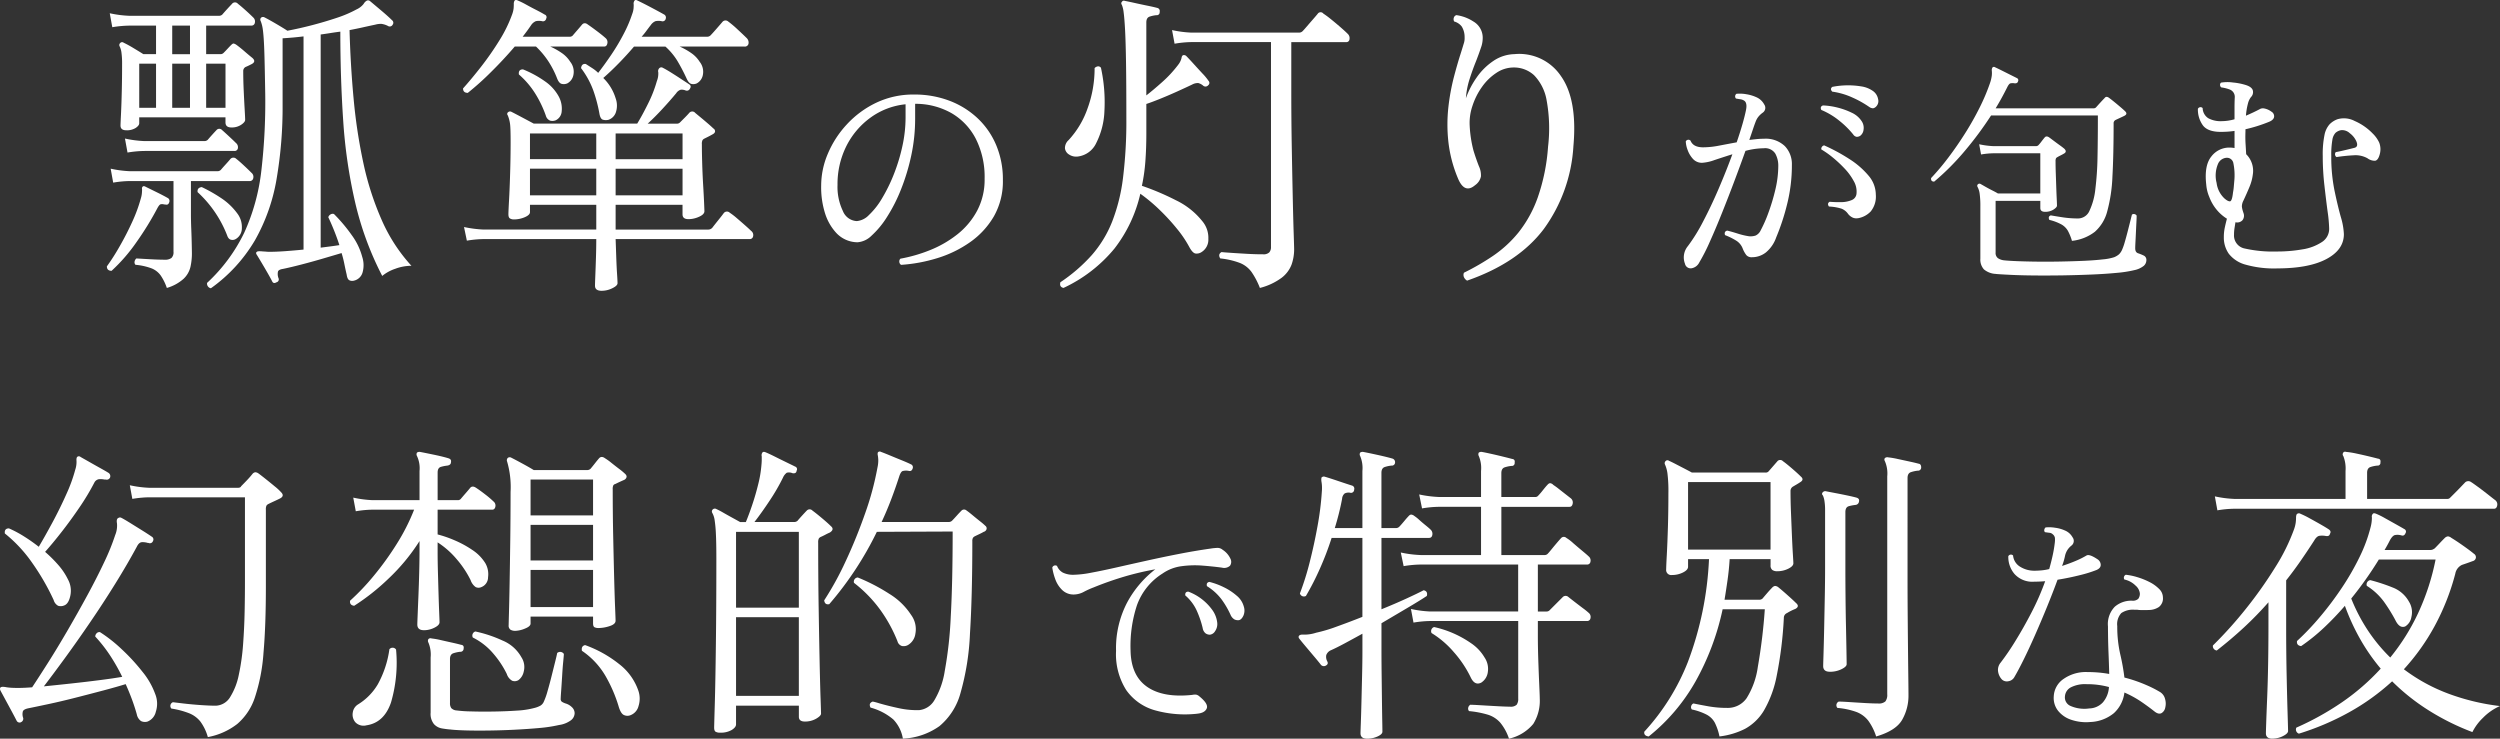 <svg xmlns="http://www.w3.org/2000/svg" xmlns:xlink="http://www.w3.org/1999/xlink" width="460.06" height="135.937" viewBox="0 0 460.06 135.937"><rect x="0" y="0" width="460.06" height="135.937" fill="#333333" stroke="none"/><defs><style>.a{fill:none;}.b{clip-path:url(#a);}.c{fill:#fff;}</style><clipPath id="a"><rect class="a" width="460.06" height="135.937"/></clipPath></defs><g class="b" transform="translate(0 0)"><path class="c" d="M13.678,49.813c-.582,0-.874-.273-.874-.817a40.523,40.523,0,0,0,2.363-3.707q1.256-2.189,2.307-4.495A27.577,27.577,0,0,0,19.05,36.5a4.544,4.544,0,0,0,.2-.992c.022-.272.031-.485.031-.642-.038-.233-.022-.389.057-.467.117-.2.312-.214.585-.058.542.273,1.215.6,2.012.992s1.47.74,2.014,1.051a.616.616,0,0,1,.35.759c-.117.429-.369.584-.759.467h-.174a1.253,1.253,0,0,0-.7-.029c-.157.058-.349.3-.582.73a55.411,55.411,0,0,1-3.765,6.129,31.577,31.577,0,0,1-4.642,5.37m2.687-25.859q-1.051,0-1.051-.876,0-.293.088-2.072t.146-4.261q.06-2.479.057-4.932a15.087,15.087,0,0,0-.117-2.16,3.586,3.586,0,0,0-.347-1.167.5.5,0,0,1,.114-.584.464.464,0,0,1,.645-.058,20.42,20.42,0,0,1,1.81.992q1.164.7,1.808,1.109h2.335V4.692h-4.9a20.936,20.936,0,0,0-3.152.292l-.467-2.568a20.261,20.261,0,0,0,3.559.467H33.408a.861.861,0,0,0,.642-.233q.293-.35.906-1.022c.409-.447.69-.748.846-.9A.694.694,0,0,1,36.911.664c.349.273.808.662,1.372,1.167s1.041.954,1.432,1.343a.986.986,0,0,1,.321.992.615.615,0,0,1-.616.525H31.074V9.945H33.7a.791.791,0,0,0,.582-.233c.194-.194.429-.438.7-.73s.5-.535.7-.73.35-.283.467-.263a1.6,1.6,0,0,1,.525.263c.425.312.925.71,1.488,1.2s1.041.885,1.432,1.2q.756.7-.235,1.167c-.155.078-.312.155-.469.233s-.329.157-.524.233a.838.838,0,0,0-.469.817q0,1.694.091,3.619c.057,1.284.117,2.422.174,3.415s.088,1.625.088,1.9-.244.575-.73.9a3.091,3.091,0,0,1-1.779.5c-.742,0-1.111-.31-1.111-.934v-.934H18.758V22.67c0,.272-.217.555-.642.846a3.074,3.074,0,0,1-1.751.438m7.473,29.011A9.51,9.51,0,0,0,22.7,50.66a3.847,3.847,0,0,0-1.636-1.284,11.378,11.378,0,0,0-3.006-.671.7.7,0,0,1-.144-.642.9.9,0,0,1,.321-.525q.991.06,2.539.146t2.654.088a1.948,1.948,0,0,0,1.258-.321,1.432,1.432,0,0,0,.378-1.138V33.294h-8a19.621,19.621,0,0,0-3.1.292L13.5,31.018a20.26,20.26,0,0,0,3.562.467H33.117a.866.866,0,0,0,.642-.233c.2-.233.495-.573.906-1.022s.69-.768.845-.963a.743.743,0,0,1,1.108-.058c.352.273.806.671,1.375,1.2s1.037.983,1.427,1.372a.971.971,0,0,1,.321.992.639.639,0,0,1-.668.525h-10.8v6.129q0,1.168.061,2.685t.086,2.8c.018.856.031,1.441.031,1.751a11.361,11.361,0,0,1-.264,2.422,4.42,4.42,0,0,1-1.255,2.189,7.891,7.891,0,0,1-3.092,1.693M16.6,28.041l-.469-2.568a20.406,20.406,0,0,0,3.562.467H30.723a.867.867,0,0,0,.642-.233c.2-.233.459-.535.79-.9s.594-.651.788-.846a.679.679,0,0,1,1.051-.058c.312.273.73.651,1.253,1.138s.963.9,1.315,1.255a1,1,0,0,1,.35.963.593.593,0,0,1-.641.5H19.752a19.958,19.958,0,0,0-3.154.292m2.16-8.23h3.094V11.7H18.758Zm6.069-9.865H28.1V4.692h-3.27Zm0,9.865H28.1V11.7h-3.27ZM36.5,43.976a1.136,1.136,0,0,1-.873.117c-.313-.077-.547-.35-.7-.817A21.154,21.154,0,0,0,29.5,35.337q-.115-.816.759-.934a28,28,0,0,1,3.853,2.218,11.541,11.541,0,0,1,2.685,2.627,4.107,4.107,0,0,1,.846,2.714,2.283,2.283,0,0,1-1.14,2.014M31.074,19.81h3.561V11.7H31.074Zm.876,33.213a.815.815,0,0,1-.555-.35.834.834,0,0,1-.147-.642,30.839,30.839,0,0,0,6.831-9.223A37.873,37.873,0,0,0,41.229,31.4a109.1,109.1,0,0,0,.7-15.031q-.058-3.56-.117-5.779t-.147-3.473q-.085-1.253-.2-1.955a6.375,6.375,0,0,0-.347-1.284.538.538,0,0,1,.057-.642.557.557,0,0,1,.642-.058q.813.41,2.16,1.2t2.043,1.255Q48.236,5.218,50.6,4.6t4.524-1.343a21.478,21.478,0,0,0,3.618-1.547A3.5,3.5,0,0,0,60.056.694a1.506,1.506,0,0,1,.611-.613A.56.56,0,0,1,61.252.2q.7.585,2.014,1.693T65.279,3.7a.575.575,0,0,1,.117.817.6.6,0,0,1-.876.233,3.7,3.7,0,0,0-1.194-.379,3.833,3.833,0,0,0-1.14.146c-.739.155-1.51.321-2.3.5s-1.605.341-2.425.5q.177,6.539.76,12.754a98.848,98.848,0,0,0,1.808,11.82,53.769,53.769,0,0,0,3.358,10.39,30.8,30.8,0,0,0,5.458,8.406,8.625,8.625,0,0,0-2.977.555,7.578,7.578,0,0,0-2.393,1.313A57.807,57.807,0,0,1,58.48,37.176a93.784,93.784,0,0,1-2.189-15.031q-.528-7.88-.525-16.344-.935.118-1.839.263t-1.78.263V45.552q.933-.118,1.81-.233c.582-.077,1.129-.155,1.636-.233a43.511,43.511,0,0,0-2.043-5.137.88.88,0,0,1,.438-.525.693.693,0,0,1,.611-.058,29.6,29.6,0,0,1,3.267,3.882,11.943,11.943,0,0,1,1.926,4,4.911,4.911,0,0,1,.06,2.889,2.143,2.143,0,0,1-1.575,1.488,1.183,1.183,0,0,1-.877-.088c-.233-.137-.39-.476-.467-1.021-.157-.662-.3-1.333-.438-2.014a18.743,18.743,0,0,0-.5-1.955q-1.574.468-3.561,1.051t-3.912,1.08q-1.926.5-3.327.788c-.5.077-.806.233-.9.467a2.132,2.132,0,0,0,.088,1.226.533.533,0,0,1-.352.759c-.39.233-.659.175-.816-.175q-.293-.583-.846-1.547T41.26,48.3q-.555-.933-.846-1.4-.293-.408,0-.584c.117-.117.5-.135,1.167-.058.155,0,.329.011.524.029a6.34,6.34,0,0,0,.642.029c.819,0,1.771-.038,2.863-.117s2.217-.175,3.384-.292V6.677q-1.926.235-3.853.35v12.2a78.387,78.387,0,0,1-1.111,13.717A34.478,34.478,0,0,1,40.062,44.18a28.707,28.707,0,0,1-8.112,8.843" transform="translate(6.864 0.022)"/><path class="c" d="M56.35,17.089q-.876,0-.876-.817,1.516-1.691,3.3-3.969a54.139,54.139,0,0,0,3.356-4.816A24.947,24.947,0,0,0,64.52,2.613,4.83,4.83,0,0,0,64.784,1.5c.018-.272.029-.505.029-.7A1.226,1.226,0,0,1,64.93.161q.175-.29.642-.058a14.754,14.754,0,0,1,1.488.73q.9.5,1.868.992t1.545.846a.509.509,0,0,1,.293.759.59.59,0,0,1-.759.467,2.773,2.773,0,0,0-1.14,0,1.968,1.968,0,0,0-.845.7q-.353.525-.759,1.08t-.819,1.08h8.582a.756.756,0,0,0,.642-.233c.194-.233.487-.573.876-1.022s.661-.768.817-.963q.465-.525,1.108,0,.528.35,1.578,1.138t1.634,1.313a.988.988,0,0,1,.35.992c-.078.39-.273.584-.584.584H71.526a13.241,13.241,0,0,1,2.131,1.2A5.523,5.523,0,0,1,75.2,11.369a2.943,2.943,0,0,1,.582,2.422,2.223,2.223,0,0,1-1.108,1.547,1.612,1.612,0,0,1-1.08.088q-.5-.145-.846-1.08a16.871,16.871,0,0,0-1.578-3.065A15.554,15.554,0,0,0,68.9,8.567H64.989q-2.046,2.394-4.378,4.7a51.9,51.9,0,0,1-4.261,3.823M80.982,53.513q-1.226,0-1.227-.934,0-.408.058-1.839t.118-3.3q.058-1.866.058-3.444H59.267a19.6,19.6,0,0,0-3.092.292l-.525-2.51a21.513,21.513,0,0,0,3.618.467H79.99V37.694h-12.2v1.343q0,.525-.963.934a5.079,5.079,0,0,1-2.012.409,1.335,1.335,0,0,1-.7-.175q-.293-.175-.293-.759,0-.525.118-2.627t.2-4.991q.088-2.889.089-5.633,0-2.392-.089-3.24a6.351,6.351,0,0,0-.436-1.722.393.393,0,0,1,.058-.584.54.54,0,0,1,.642-.058q.583.293,1.9.992l2.187,1.167H87.52q.931-1.516,2.014-3.707a23.237,23.237,0,0,0,1.605-4.115A3.744,3.744,0,0,0,91.4,13.3a.763.763,0,0,1,.263-.817.529.529,0,0,1,.585,0q.583.293,1.518.876t1.866,1.2q.935.613,1.461.963.468.293.117.817a.612.612,0,0,1-.819.292,1.875,1.875,0,0,0-.874-.117,1.571,1.571,0,0,0-.817.642q-1.111,1.343-2.539,2.889t-2.714,2.714h5.37a.792.792,0,0,0,.584-.233l.846-.846c.369-.369.651-.671.846-.9a.716.716,0,0,1,1.109,0q.35.293,1.021.846c.447.37.883.74,1.313,1.109s.759.671.992.9a.6.6,0,0,1,.321.555q-.03.323-.5.555c-.273.155-.525.292-.759.409l-.7.35a.871.871,0,0,0-.35.292,1.556,1.556,0,0,0-.117.759q0,1.461.058,3.473t.174,3.969q.118,1.956.177,3.327c.038.916.058,1.43.058,1.547q0,.585-.992,1.022a4.763,4.763,0,0,1-1.928.438q-1.108,0-1.108-.876V37.694H83.551v4.553h16.986a1.006,1.006,0,0,0,.817-.35q.35-.465,1.08-1.372c.485-.6.826-1.041,1.022-1.313a.741.741,0,0,1,1.109-.058,11.993,11.993,0,0,1,1.255.963q.788.673,1.547,1.343t1.109,1.021a.948.948,0,0,1,.379.992.612.612,0,0,1-.614.525H83.551q.058,1.636.117,3.356t.146,3.035c.058.876.088,1.449.088,1.722q0,.468-.963.934a4.436,4.436,0,0,1-1.955.467m-8.406-31.4A1.615,1.615,0,0,1,71.5,22.2a1.342,1.342,0,0,1-.786-.9,20.472,20.472,0,0,0-1.78-3.794A15.63,15.63,0,0,0,65.747,13.7c-.08-.622.175-.934.757-.934a19.777,19.777,0,0,1,4.028,2.189A8.123,8.123,0,0,1,73.1,17.79a4.678,4.678,0,0,1,.527,2.685,1.952,1.952,0,0,1-1.051,1.634m-4.788,7.18h12.2V24.561h-12.2Zm0,6.654h12.2v-4.9h-12.2ZM82.208,22.051a1.965,1.965,0,0,1-1.021-.029c-.292-.1-.5-.458-.613-1.08a27.077,27.077,0,0,0-1.14-4.319,15.755,15.755,0,0,0-2.246-4.086c.077-.584.37-.836.876-.759.427.273.837.536,1.226.788a6.58,6.58,0,0,1,1.051.846q1.223-1.576,2.481-3.444a37.917,37.917,0,0,0,2.246-3.794,23.651,23.651,0,0,0,1.519-3.561,4.183,4.183,0,0,0,.263-1.051c.018-.272.029-.505.029-.7a.961.961,0,0,1,.117-.7q.173-.29.584-.058.991.468,2.479,1.255t2.424,1.313a.633.633,0,0,1,.292.759.59.59,0,0,1-.759.467,2.764,2.764,0,0,0-1.138,0,1.97,1.97,0,0,0-.846.7q-.41.525-.817,1.08t-.877,1.08H100.36A.861.861,0,0,0,101,6.524c.2-.2.565-.6,1.111-1.226s.914-1.051,1.109-1.284a.738.738,0,0,1,1.049-.058,18.853,18.853,0,0,1,1.694,1.43c.737.682,1.3,1.217,1.691,1.605a1.165,1.165,0,0,1,.352,1.051.673.673,0,0,1-.759.525H95.342a13.176,13.176,0,0,1,2.131,1.2,5.517,5.517,0,0,1,1.545,1.605,2.94,2.94,0,0,1,.585,2.422,2.229,2.229,0,0,1-1.109,1.547,1.536,1.536,0,0,1-1.051.088c-.312-.1-.605-.456-.876-1.08a34,34,0,0,0-1.693-3.21,11.91,11.91,0,0,0-2.16-2.568H86.936q-1.343,1.576-2.8,3.065t-2.86,2.714a8.768,8.768,0,0,1,2.276,3.736,3.92,3.92,0,0,1,.029,2.627,2.181,2.181,0,0,1-1.372,1.343m1.343,7.238H95.867V24.561H83.551Zm0,6.654H95.867v-4.9H83.551Z" transform="translate(29.739 0)"/><path class="c" d="M113.085,42.671a.723.723,0,0,1-.329-.568.7.7,0,0,1,.2-.57,27.742,27.742,0,0,0,5.452-1.576,20.145,20.145,0,0,0,5.011-2.889,13.814,13.814,0,0,0,3.656-4.356,12.214,12.214,0,0,0,1.379-5.888,15.549,15.549,0,0,0-1.621-7.355,11.6,11.6,0,0,0-4.487-4.728,13.393,13.393,0,0,0-6.676-1.708v2.714a32.151,32.151,0,0,1-.722,6.831,38.83,38.83,0,0,1-1.883,6.215,29.506,29.506,0,0,1-2.584,5.08,16.371,16.371,0,0,1-2.822,3.413,4.1,4.1,0,0,1-2.584,1.227,5.4,5.4,0,0,1-4.028-1.84,9.52,9.52,0,0,1-1.926-3.392,15.956,15.956,0,0,1-.743-5.232A15,15,0,0,1,99.6,22.227a18.468,18.468,0,0,1,3.5-5.407,17.741,17.741,0,0,1,5.406-3.985,15.873,15.873,0,0,1,6.983-1.51,18,18,0,0,1,6.479,1.138,15.607,15.607,0,0,1,5.187,3.218,14.487,14.487,0,0,1,3.436,4.969,16.2,16.2,0,0,1,1.226,6.39,13.045,13.045,0,0,1-1.641,6.677,15.076,15.076,0,0,1-4.356,4.75,21.2,21.2,0,0,1-6.041,2.955,28.994,28.994,0,0,1-6.7,1.247m-8.144-8.055a3.508,3.508,0,0,0,2.233-1.117,13.793,13.793,0,0,0,2.407-3.065,29.78,29.78,0,0,0,2.169-4.421,33.308,33.308,0,0,0,1.574-5.166,24.715,24.715,0,0,0,.591-5.319V13.119a13.179,13.179,0,0,0-6.479,2.475,14.437,14.437,0,0,0-4.444,5.275,15.624,15.624,0,0,0-1.6,7.092,10.21,10.21,0,0,0,.985,4.794,2.913,2.913,0,0,0,2.561,1.86" transform="translate(52.738 6.071)"/><path class="c" d="M127.637,52.943q-.82-.175-.584-1.051a30.157,30.157,0,0,0,5.777-4.991,21.186,21.186,0,0,0,3.736-6.129,33.422,33.422,0,0,0,2.015-8.114,84.605,84.605,0,0,0,.611-10.886q0-6.129-.057-10.069t-.175-6.158q-.118-2.217-.263-3.269a5.344,5.344,0,0,0-.321-1.4c-.157-.233-.157-.427,0-.584A.4.4,0,0,1,138.9.116q.641.118,1.808.379t2.336.5q1.166.235,1.808.409a.591.591,0,0,1,.467.759.516.516,0,0,1-.584.584,5.636,5.636,0,0,0-1.253.263q-.615.205-.614,1.08V17.511q1.283-.991,2.948-2.481a21.515,21.515,0,0,0,2.889-3.123,3.2,3.2,0,0,0,.642-1.284c.04-.31.157-.485.352-.525a.648.648,0,0,1,.584.233q.465.468,1.284,1.372t1.633,1.78a10.237,10.237,0,0,1,1.111,1.343.54.54,0,0,1-.058.817.644.644,0,0,1-.877.117,2.309,2.309,0,0,0-.963-.525,2.242,2.242,0,0,0-1.138.292q-1.226.585-2.773,1.284t-3.064,1.313c-1.012.409-1.866.73-2.568.963v5.487q0,2.627-.175,5.02a33.03,33.03,0,0,1-.642,4.553A47.5,47.5,0,0,1,148.3,36.8a13.873,13.873,0,0,1,4.843,3.823,4.751,4.751,0,0,1,1.138,3.3,2.676,2.676,0,0,1-1.253,2.422,1.622,1.622,0,0,1-1.111.263c-.349-.058-.72-.438-1.109-1.138a20.641,20.641,0,0,0-2.276-3.386,38.483,38.483,0,0,0-3.21-3.5,30.775,30.775,0,0,0-3.559-2.977A25.822,25.822,0,0,1,137,45.7a26.8,26.8,0,0,1-9.367,7.238m2.508-24.166a2.347,2.347,0,0,1-1.487-.379,1.562,1.562,0,0,1-.76-1.138,1.956,1.956,0,0,1,.671-1.518,16.618,16.618,0,0,0,3.5-5.866,21.41,21.41,0,0,0,1.284-7.384,1.009,1.009,0,0,1,.614-.321.619.619,0,0,1,.555.263,29.582,29.582,0,0,1,.642,7.88,14.16,14.16,0,0,1-1.518,5.983,4.319,4.319,0,0,1-3.5,2.481m33.622,24.166a14.014,14.014,0,0,0-1.547-2.948,4.9,4.9,0,0,0-2.1-1.634,14.285,14.285,0,0,0-3.648-.846c-.312-.505-.232-.894.233-1.167q.583.06,1.868.146t2.831.175q1.548.088,2.949.088a1.5,1.5,0,0,0,1.137-.35,1.41,1.41,0,0,0,.321-.992V7.7H151.159A19.6,19.6,0,0,0,148.066,8l-.465-2.51a20.241,20.241,0,0,0,3.559.467h19.848a.9.9,0,0,0,.642-.292c.154-.155.407-.438.757-.846s.72-.836,1.111-1.284.679-.788.874-1.022a.638.638,0,0,1,1.052-.058,16.075,16.075,0,0,1,1.343.992q.873.7,1.78,1.488t1.37,1.255a1.065,1.065,0,0,1,.321.963.572.572,0,0,1-.613.555h-10.1v9.339q0,4.963.086,9.894t.177,9.077q.088,4.145.175,6.8t.086,3.006a8.491,8.491,0,0,1-.465,2.8,5.539,5.539,0,0,1-1.839,2.452,11.474,11.474,0,0,1-4,1.868" transform="translate(68.084 0.045)"/><path class="c" d="M177.028,50.672a1.337,1.337,0,0,1-.585-.642,1.009,1.009,0,0,1,0-.817,44.7,44.7,0,0,0,5.343-3.094,21.833,21.833,0,0,0,4.7-4.32,22.33,22.33,0,0,0,3.533-6.421,35.8,35.8,0,0,0,1.9-9.339,28.653,28.653,0,0,0-.261-8.551,8.744,8.744,0,0,0-2.306-4.611,5.455,5.455,0,0,0-3.794-1.43,5.684,5.684,0,0,0-3.152.992,9.885,9.885,0,0,0-2.656,2.6,12.812,12.812,0,0,0-1.751,3.5,9.676,9.676,0,0,0-.5,3.648,22.259,22.259,0,0,0,.7,4.553q.465,1.518.991,2.86a3.9,3.9,0,0,1,.379,1.9,2.591,2.591,0,0,1-1.08,1.605q-1.984,1.694-3.21-1.4a24.168,24.168,0,0,1-1.722-6.771,29.245,29.245,0,0,1,.031-6.275,39.927,39.927,0,0,1,.991-5.4q.643-2.452,1.226-4.261c.235-.739.429-1.372.585-1.9a3.045,3.045,0,0,0,.174-1.2,3.678,3.678,0,0,0-.524-1.985,2.653,2.653,0,0,0-1.4-.934.89.89,0,0,1-.058-.7.706.706,0,0,1,.469-.467,7.642,7.642,0,0,1,3.121,1.167,3.442,3.442,0,0,1,1.722,2.86,5.134,5.134,0,0,1-.321,1.955c-.253.759-.553,1.587-.9,2.481q-.643,1.576-1.2,3.327a14.838,14.838,0,0,0-.67,3.5,15.838,15.838,0,0,1,1.985-3.823,11.6,11.6,0,0,1,3.065-3.035,7.2,7.2,0,0,1,3.882-1.255,9.24,9.24,0,0,1,8.551,4.028q3.064,4.32,2.3,12.9a28.71,28.71,0,0,1-5.456,15.264q-4.7,6.217-14.1,9.485" transform="translate(92.959 0.973)"/><path class="c" d="M201.95,43.084a3.241,3.241,0,0,1,.527-3.283,31.868,31.868,0,0,0,2.78-4.488q1.465-2.779,2.866-6.041t2.539-6.369q-1.795.569-3.3,1.072a8.036,8.036,0,0,1-2.255.5,2.2,2.2,0,0,1-1.708-.722,4.841,4.841,0,0,1-.985-1.664,4.967,4.967,0,0,1-.329-1.555.542.542,0,0,1,.877-.132q.482,1.226,2.318,1.226a15.558,15.558,0,0,0,2.912-.306q1.6-.306,3.261-.613.615-1.795,1.052-3.306c.29-1.008.51-1.874.656-2.605q.263-1.27-.264-1.707a1.635,1.635,0,0,0-.786-.307c-.35-.058-.613-.1-.788-.132a.585.585,0,0,1,.088-.874,6.862,6.862,0,0,1,1.86.088,7.153,7.153,0,0,1,1.862.568,2.96,2.96,0,0,1,1.378,1.292,1.075,1.075,0,0,1-.24,1.51,4.088,4.088,0,0,0-.79.722,3.316,3.316,0,0,0-.568,1.029q-.175.438-.461,1.292c-.189.568-.415,1.233-.677,1.991q.7-.085,1.358-.152a12.933,12.933,0,0,1,1.312-.066,5.106,5.106,0,0,1,3.874,1.358,4.754,4.754,0,0,1,1.292,3.415,29.558,29.558,0,0,1-.9,7.355,41.108,41.108,0,0,1-1.992,6.04,6.2,6.2,0,0,1-1.9,2.759,4.148,4.148,0,0,1-2.561.876,1.268,1.268,0,0,1-1.029-.393,5.021,5.021,0,0,1-.677-1.226,2.936,2.936,0,0,0-1.1-1.379,12.113,12.113,0,0,0-2.144-1.072q-.219-.657.393-.833.747.175,1.926.547a13.368,13.368,0,0,0,2.1.5,3.054,3.054,0,0,0,1.2-.132,1.928,1.928,0,0,0,.942-.962,24.134,24.134,0,0,0,1.4-3.174,36.763,36.763,0,0,0,1.292-4.29,19.05,19.05,0,0,0,.547-4.4,4.566,4.566,0,0,0-.547-2.253,2.21,2.21,0,0,0-2.124-.986,13.453,13.453,0,0,0-3.37.481q-.876,2.454-1.992,5.43t-2.3,5.931q-1.182,2.956-2.277,5.386a34.839,34.839,0,0,1-1.928,3.786,1.953,1.953,0,0,1-1.421,1.072,1.069,1.069,0,0,1-1.206-.81m32.223-23.553a1.23,1.23,0,0,1-.613.175.929.929,0,0,1-.656-.438,16.354,16.354,0,0,0-2.519-2.495,13.352,13.352,0,0,0-3.349-2.014c-.2-.409-.1-.687.307-.833a12.959,12.959,0,0,1,2.67.393,13.274,13.274,0,0,1,2.605.942,4.308,4.308,0,0,1,1.774,1.467,2.189,2.189,0,0,1,.415,1.664,1.611,1.611,0,0,1-.634,1.138m-.395,15.147a1.684,1.684,0,0,1-.919-.088,2.277,2.277,0,0,1-.963-.788,2.723,2.723,0,0,0-1.14-.876,8.974,8.974,0,0,0-2.318-.395q-.394-.567.131-.874a21.014,21.014,0,0,0,2.144.066,5.041,5.041,0,0,0,1.9-.373,1.4,1.4,0,0,0,.9-1.226,3.8,3.8,0,0,0-.5-2.255,10.693,10.693,0,0,0-1.707-2.341,22.531,22.531,0,0,0-2.21-2.058,16.083,16.083,0,0,0-2.058-1.444.622.622,0,0,1,.111-.482.608.608,0,0,1,.415-.263,34.044,34.044,0,0,1,4.619,2.5A15.282,15.282,0,0,1,235.7,26.82a5.439,5.439,0,0,1,1.358,3.525,4.344,4.344,0,0,1-.94,3.086,4.234,4.234,0,0,1-2.344,1.247m2.058-20.488a18.558,18.558,0,0,0-3.042-1.707,13.287,13.287,0,0,0-3.745-1.1q-.481-.482,0-.876a14.967,14.967,0,0,1,5.343-.088,4.908,4.908,0,0,1,2.055.788,2.306,2.306,0,0,1,1.029,1.533,1.409,1.409,0,0,1-.329,1.356,1.106,1.106,0,0,1-.568.35,1.192,1.192,0,0,1-.743-.263" transform="translate(108.139 5.482)"/><path class="c" d="M257.269,40.025a9.475,9.475,0,0,0-.745-1.839,3.179,3.179,0,0,0-1.16-1.16,9.079,9.079,0,0,0-2.255-.854c-.2-.407-.117-.685.263-.831q.744.131,2.144.35a18.725,18.725,0,0,0,2.889.218,2.3,2.3,0,0,0,2.1-1.444,12.355,12.355,0,0,0,1.072-3.985,54.685,54.685,0,0,0,.395-5.822q.065-3.283.066-7v-.7H242.384a63.954,63.954,0,0,1-4.816,6.5,46.034,46.034,0,0,1-5.648,5.67c-.438,0-.628-.22-.568-.657a44.724,44.724,0,0,0,3.2-3.808q1.62-2.145,3.109-4.51a53.639,53.639,0,0,0,2.648-4.705,36.546,36.546,0,0,0,1.86-4.4,6.7,6.7,0,0,0,.352-1.465,4.317,4.317,0,0,0,0-.854.942.942,0,0,1,.131-.613.347.347,0,0,1,.438-.045c.321.147.743.35,1.269.613s1.051.525,1.576.79l1.226.611a.437.437,0,0,1,.175.613c-.058.235-.249.35-.57.35a1.929,1.929,0,0,0-.831,0c-.175.058-.366.292-.568.7q-.484.963-1.008,1.926t-1.137,1.971h17.992a.651.651,0,0,0,.481-.175q.306-.35.788-.876t.788-.833c.2-.29.482-.306.831-.043.2.146.505.379.9.7s.788.65,1.183.985.677.591.854.767q.567.525-.177.876c-.233.117-.5.24-.786.372s-.556.255-.79.373a.663.663,0,0,0-.35.656q0,5.779-.218,9.74a28.566,28.566,0,0,1-.963,6.436,7.506,7.506,0,0,1-2.278,3.742,8.372,8.372,0,0,1-4.2,1.664M243.26,46.111a3.633,3.633,0,0,1-2.191-.833,2.68,2.68,0,0,1-.656-1.969V33.765a16.533,16.533,0,0,0-.131-2.43,3.623,3.623,0,0,0-.393-1.247.383.383,0,0,1,.086-.482.408.408,0,0,1,.482-.043l.919.525q.613.35,1.27.679t1.006.547h7.793v-7.4h-8.581a14.556,14.556,0,0,0-2.321.22l-.349-1.883a15.118,15.118,0,0,0,2.67.35h7.75a.663.663,0,0,0,.482-.174,6.741,6.741,0,0,0,.545-.657c.22-.292.418-.541.591-.745.2-.261.481-.276.833-.043.2.146.487.358.853.634s.73.547,1.1.811.648.481.854.656q.567.569-.132.919c-.146.089-.336.19-.568.307s-.424.218-.57.306a.662.662,0,0,0-.263.22,1.189,1.189,0,0,0-.088.57c0,.641.014,1.393.045,2.253s.058,1.708.086,2.539.058,1.562.089,2.189.043,1.015.043,1.16c0,.206-.21.445-.634.723a2.781,2.781,0,0,1-1.555.416q-.876,0-.876-.7V32.67h-8.229v9.5a1.192,1.192,0,0,0,.436,1.051,2.5,2.5,0,0,0,1.138.393c.553.06,1.379.111,2.473.154s2.335.074,3.722.088,2.816.008,4.29-.022,2.874-.072,4.2-.132,2.488-.146,3.479-.263a9.632,9.632,0,0,0,2.058-.393,3.225,3.225,0,0,0,.92-.548,2.663,2.663,0,0,0,.568-.853,10.534,10.534,0,0,0,.481-1.379q.265-.9.527-1.926t.482-1.9c.144-.584.247-.991.306-1.226a.533.533,0,0,1,.481-.109.615.615,0,0,1,.395.284c0,.263-.015.673-.045,1.226s-.058,1.161-.088,1.817-.058,1.255-.088,1.8-.043.926-.043,1.16c0,.5.174.8.525.92a9.114,9.114,0,0,1,1.029.415.867.867,0,0,1,.5.854,1.428,1.428,0,0,1-.459,1.029,4.118,4.118,0,0,1-1.773.81,21.977,21.977,0,0,1-3.24.5q-2.06.2-4.6.306t-5.209.154q-2.671.041-5.144.022t-4.378-.109q-1.905-.088-2.911-.175" transform="translate(124.02 4.294)"/><path class="c" d="M277.845,44.123a19.2,19.2,0,0,1-5.779-.7A5.819,5.819,0,0,1,269,41.43a5.169,5.169,0,0,1-.92-3.086,8.181,8.181,0,0,1,.175-1.73q.173-.809.393-1.642a7.64,7.64,0,0,1-1.86-1.619,8.171,8.171,0,0,1-1.378-2.364,7.26,7.26,0,0,1-.57-2.321q-.394-3.5.942-5.143a4.141,4.141,0,0,1,3.349-1.642c.144,0,.3.008.459.022a4.522,4.522,0,0,1,.459.066V18.819q-.613.088-1.247.132t-1.29.043q-2.41,0-3.306-1.226a4.968,4.968,0,0,1-.9-3.021.54.54,0,0,1,.876-.131,2.287,2.287,0,0,0,1.028,1.86,4.742,4.742,0,0,0,2.473.547,8.861,8.861,0,0,0,2.364-.35V14.529q0-1.051.045-1.882a1.442,1.442,0,0,0-.92-1.445,6.989,6.989,0,0,0-1.574-.395.639.639,0,0,1-.22-.459.567.567,0,0,1,.175-.415,7.15,7.15,0,0,1,2.21-.023,11.179,11.179,0,0,1,2.473.5c.673.233,1.065.555,1.183.963a1.285,1.285,0,0,1-.35,1.226,3.173,3.173,0,0,0-.547,1.16,12.1,12.1,0,0,0-.373,2.255q1.445-.613,2.671-1.27a1.22,1.22,0,0,1,.766-.043,3.193,3.193,0,0,1,1.247.57.975.975,0,0,1,.5.94q-.064.548-.853.9a27.4,27.4,0,0,1-4.421,1.4v.438c-.031.816-.023,1.568.02,2.253s.081,1.321.111,1.9a4.282,4.282,0,0,1,1.226,3.722,8.654,8.654,0,0,1-.634,2.341q-.5,1.205-1.117,2.518a2.285,2.285,0,0,0-.263,1.072,4.736,4.736,0,0,0,.175.81c.057.177.1.307.131.395a1.349,1.349,0,0,1-.2,1.292,1.307,1.307,0,0,1-1.29.372q-.09.569-.177,1.117a7.339,7.339,0,0,0-.086,1.16,2.435,2.435,0,0,0,1.992,2.561,23.458,23.458,0,0,0,5.843.547,27.076,27.076,0,0,0,4.75-.393,8.967,8.967,0,0,0,3.568-1.336,2.878,2.878,0,0,0,1.356-2.472,26.039,26.039,0,0,0-.284-3.131q-.286-2.124-.59-4.816a47.446,47.446,0,0,1-.307-5.407,17.621,17.621,0,0,1,.327-3.919,4.119,4.119,0,0,1,.943-1.948,3.952,3.952,0,0,1,1.444-.92,4.265,4.265,0,0,1,3.174.329,10.343,10.343,0,0,1,3.306,2.3,5.63,5.63,0,0,1,1.2,1.687,3.381,3.381,0,0,1,.109,2.078c-.2.79-.5,1.2-.876,1.249a2.281,2.281,0,0,1-1.4-.459,4.492,4.492,0,0,0-2.518-.548,29.93,29.93,0,0,0-3.174.329.624.624,0,0,1-.131-.92q.3-.041,1.006-.2t1.4-.327l1.051-.263c.5-.147.6-.555.306-1.227a3.773,3.773,0,0,0-1.181-1.444,2.063,2.063,0,0,0-1.619-.57,2.155,2.155,0,0,0-1.008.482,2.4,2.4,0,0,0-.591,1.313,16,16,0,0,0-.2,2.932,31.168,31.168,0,0,0,.591,6.37q.59,2.825,1.16,4.859a12.713,12.713,0,0,1,.57,3.175q0,2.889-3.241,4.6t-9.1,1.707m-9.633-12.871c.438.379.782.555,1.029.525s.43-.584.547-1.664a8.581,8.581,0,0,0,.132-.942c.029-.335.057-.677.088-1.028a11.063,11.063,0,0,0-.175-3.459,1.2,1.2,0,0,0-1.226-.92,1.847,1.847,0,0,0-1.6,1.161,5.5,5.5,0,0,0-.241,3.479,4.692,4.692,0,0,0,1.444,2.846" transform="translate(141.159 5.274)"/><path class="c" d="M3.868,103.6a.609.609,0,0,1-.817-.292q-.293-.583-.874-1.664t-1.169-2.16Q.425,98.4.076,97.759q-.177-.408.058-.584c.155-.117.524-.117,1.109,0q.406.06.9.088t1.14.029c.349,0,.748-.009,1.2-.029s.923-.048,1.43-.088Q7.077,95.424,8.8,92.71t3.59-5.925q1.869-3.21,3.648-6.479t3.152-6.187A41.282,41.282,0,0,0,21.2,69.157,4.525,4.525,0,0,0,21.526,67c-.1-.544-.012-.876.261-.992a.529.529,0,0,1,.585,0c.312.157.825.458,1.545.9l2.25,1.4c.779.487,1.359.866,1.75,1.138a.582.582,0,0,1,.233.817.6.6,0,0,1-.816.35h-.118a3.249,3.249,0,0,0-1.108-.146q-.53.03-.934.846-1.7,3.152-3.943,6.771t-4.7,7.209q-2.452,3.59-4.67,6.625T8.071,97q2.334-.233,5.02-.525t5.2-.613q2.509-.32,4.2-.613a35.171,35.171,0,0,0-2.218-3.911,26.617,26.617,0,0,0-2.743-3.5.84.84,0,0,1,.263-.613.671.671,0,0,1,.613-.2,26.767,26.767,0,0,1,3.969,3.123,36.256,36.256,0,0,1,3.822,4.144A13.946,13.946,0,0,1,28.558,98.4a4.735,4.735,0,0,1,.118,3.269,2.539,2.539,0,0,1-1.519,1.81,1.644,1.644,0,0,1-1.2-.088,1.973,1.973,0,0,1-.785-1.255q-.41-1.459-.937-2.86c-.349-.934-.72-1.829-1.108-2.685q-1.7.525-4.115,1.167t-5.049,1.313q-2.627.673-4.931,1.167t-3.765.788c-.585.117-.934.3-1.051.555a2,2,0,0,0,.058,1.255.7.7,0,0,1-.41.759m7.939-21.481a1.579,1.579,0,0,1-1.109.058,1.709,1.709,0,0,1-.817-1.051,42.912,42.912,0,0,0-3.94-6.829A25.7,25.7,0,0,0,.891,68.865q-.118-.933.759-.934A20.971,20.971,0,0,1,4.393,69.39a31.632,31.632,0,0,1,2.743,1.926q1.108-1.866,2.51-4.465t2.568-5.224a28.414,28.414,0,0,0,1.634-4.495,4.5,4.5,0,0,0,.233-1.605q-.06-.613.175-.788a.474.474,0,0,1,.584.058c.35.2.865.487,1.548.876s1.37.779,2.071,1.167,1.206.682,1.516.876a.729.729,0,0,1,.293.817.663.663,0,0,1-.817.409H19.22a3.344,3.344,0,0,0-1.051-.058,1.164,1.164,0,0,0-.817.642,43.823,43.823,0,0,1-2.714,4.524q-1.606,2.364-3.269,4.495T8.3,72.251A24.313,24.313,0,0,1,10.758,74.7a11.971,11.971,0,0,1,1.75,2.627,4.345,4.345,0,0,1,.438,2.977q-.32,1.518-1.138,1.81M38.249,106.34a8.907,8.907,0,0,0-1.372-2.86,5.029,5.029,0,0,0-2.043-1.518,15.538,15.538,0,0,0-3.3-.876.727.727,0,0,1,.293-1.167q.463.06,1.926.233t3.151.292c1.127.078,2.065.117,2.8.117a3.229,3.229,0,0,0,2.659-1.605A12.2,12.2,0,0,0,43.94,94.9a40.328,40.328,0,0,0,.79-5.575q.228-3.064.29-6.158t.057-5.779V62.211H27.453a19.667,19.667,0,0,0-3.1.292l-.465-2.51a20.278,20.278,0,0,0,3.564.467H43.793c.313,0,.507-.1.585-.292.309-.31.661-.671,1.051-1.08s.737-.806,1.049-1.2A.806.806,0,0,1,47,57.6a1.14,1.14,0,0,1,.585.233q.406.293,1.284.992t1.723,1.4a9.665,9.665,0,0,1,1.135,1.051q.7.7-.233,1.167c-.312.155-.661.321-1.051.5s-.737.341-1.048.5a.882.882,0,0,0-.353.292,1.6,1.6,0,0,0-.115.759V78.73q0,7.122-.438,12.112a33.4,33.4,0,0,1-1.576,8.172,10.9,10.9,0,0,1-3.241,4.9,12.472,12.472,0,0,1-5.427,2.422" transform="translate(0 29.305)"/><path class="c" d="M55.545,86.953c-.819,0-1.226-.35-1.226-1.051q0-.233.058-1.693t.146-3.59q.088-2.129.144-4.319t.058-3.94V70.55a36.059,36.059,0,0,1-5.777,6.975A40.584,40.584,0,0,1,42.7,82.458q-.876-.115-.757-.934a42.686,42.686,0,0,0,4.406-4.641,54.28,54.28,0,0,0,4.2-5.837,37.4,37.4,0,0,0,3.181-6.275H46.087a19.6,19.6,0,0,0-3.092.292l-.467-2.51a20.241,20.241,0,0,0,3.559.467h8.639V57.65a5.278,5.278,0,0,0-.465-2.743.631.631,0,0,1,0-.642.8.8,0,0,1,.584-.117q.933.175,2.6.525t2.6.642c.387.117.544.35.467.7,0,.35-.214.565-.642.642a6.907,6.907,0,0,0-1.2.233c-.41.117-.613.467-.613,1.051v5.078h3.677a.681.681,0,0,0,.584-.233q.29-.35.876-1.022t.816-.963q.408-.525,1.111-.058.641.41,1.664,1.2a17.018,17.018,0,0,1,1.547,1.313.957.957,0,0,1,.35.963q-.118.555-.584.555H58.055v4.553a21.564,21.564,0,0,1,3.123,1.08,19.08,19.08,0,0,1,3.269,1.78,7.929,7.929,0,0,1,2.364,2.393,4.041,4.041,0,0,1,.525,2.627,1.929,1.929,0,0,1-1.226,1.81,1.23,1.23,0,0,1-1.051,0,2.563,2.563,0,0,1-.934-1.284,18.309,18.309,0,0,0-2.541-3.823,15.628,15.628,0,0,0-3.53-3.123v1.634q0,1.751.058,3.882t.117,4.115q.058,1.986.117,3.356c.037.916.058,1.488.058,1.722q0,.525-.934.992a4.258,4.258,0,0,1-1.926.467M44.921,104.464a2.084,2.084,0,0,1-2.014-.584,2.172,2.172,0,0,1-.469-1.751,2.087,2.087,0,0,1,.963-1.518,10.742,10.742,0,0,0,3.648-3.707,18.649,18.649,0,0,0,2.132-6.45.764.764,0,0,1,1.226.058,25.974,25.974,0,0,1-.934,9.748q-1.286,3.735-4.553,4.2m15.41.759c-.467-.038-.974-.108-1.518-.2a2.558,2.558,0,0,1-1.43-.788,2.975,2.975,0,0,1-.613-2.1V91.973a5.707,5.707,0,0,0-.409-2.743.631.631,0,0,1,0-.642.531.531,0,0,1,.584-.117,13.518,13.518,0,0,1,1.664.292q1.021.235,2.071.467t1.694.409c.389.04.545.273.467.7a.578.578,0,0,1-.642.584,6.142,6.142,0,0,0-1.226.263q-.643.205-.642,1.08v8.114a1.529,1.529,0,0,0,.232.9,1.477,1.477,0,0,0,.994.438,22.285,22.285,0,0,0,2.539.175q1.839.06,4.143.029t4.409-.175a15.666,15.666,0,0,0,3.267-.5,4.5,4.5,0,0,0,1.052-.409,1.575,1.575,0,0,0,.642-.759,12.39,12.39,0,0,0,.67-1.9q.382-1.313.76-2.831t.671-2.685q.29-1.166.35-1.518a.816.816,0,0,1,1.226.175q0,.235-.118,1.43t-.2,2.656q-.09,1.459-.175,2.656c-.058.8-.088,1.293-.088,1.488a.642.642,0,0,0,.2.555,3.075,3.075,0,0,0,.673.321,2.747,2.747,0,0,1,1.167.671,1.529,1.529,0,0,1,.525,1.138,1.7,1.7,0,0,1-.671,1.284,4.747,4.747,0,0,1-2.189.876,26.745,26.745,0,0,1-3.648.555q-2.189.2-4.67.321t-4.845.146q-2.366.028-4.2-.029t-2.714-.175m12.55-9.048a1.318,1.318,0,0,1-1.109.088,2.225,2.225,0,0,1-.992-1.255,17.315,17.315,0,0,0-2.422-3.677A11.843,11.843,0,0,0,64.534,88.3.782.782,0,0,1,65,87.186a23.513,23.513,0,0,1,4.991,1.664,6.985,6.985,0,0,1,3.473,3.064A3.272,3.272,0,0,1,73.9,94.57a2.588,2.588,0,0,1-1.021,1.605m-.525-9.106a1.71,1.71,0,0,1-.876-.2.9.9,0,0,1-.35-.846q0-.233.057-2.276t.117-5.4q.06-3.355.118-7.676T71.48,61.5a16.738,16.738,0,0,0-.642-5.6.608.608,0,0,1,.117-.642A.556.556,0,0,1,71.6,55.2q.7.35,2.043,1.08t2.1,1.2h9.806a.866.866,0,0,0,.642-.233c.233-.272.485-.584.759-.934s.525-.661.759-.934q.465-.583,1.167-.058a10.116,10.116,0,0,1,1.138.817q.73.585,1.458,1.138a11.018,11.018,0,0,1,1.022.846q.41.35.321.671a.776.776,0,0,1-.436.5c-.272.117-.555.244-.848.379s-.553.263-.786.379a.565.565,0,0,0-.35.233,1.556,1.556,0,0,0-.117.759q0,4.5.088,8.668t.175,7.559q.088,3.387.175,5.487c.057,1.4.088,2.218.088,2.452q0,.643-1.109.992a6.682,6.682,0,0,1-1.985.35,1.656,1.656,0,0,1-.788-.146q-.263-.145-.263-.73V84.443h-11.5v1.284q0,.525-1.049.934a5.023,5.023,0,0,1-1.751.409m2.8-21.247h11.5v-6.6h-11.5Zm0,8.289h11.5V67.573h-11.5Zm0,8.581h11.5V75.862h-11.5Zm18.389,19.9a1.51,1.51,0,0,1-1.2-.029c-.409-.175-.751-.748-1.022-1.722A26.415,26.415,0,0,0,89.021,95.5a14.222,14.222,0,0,0-4.407-4.757q-.177-.876.582-1.051a21.937,21.937,0,0,1,6.275,3.5A10.435,10.435,0,0,1,95,98.1a4.463,4.463,0,0,1,.029,2.8,2.408,2.408,0,0,1-1.488,1.693" transform="translate(22.478 29.021)"/><path class="c" d="M86.81,105.825a1.57,1.57,0,0,1-.846-.175q-.263-.175-.263-.759,0-.293.117-4.349t.2-10.974q.088-6.917.088-15.79,0-2.977-.088-4.611a23.1,23.1,0,0,0-.233-2.481,3.744,3.744,0,0,0-.436-1.313.511.511,0,0,1,.115-.642.541.541,0,0,1,.642-.058,13.836,13.836,0,0,1,1.227.642q.816.468,1.72.963c.6.33,1.08.594,1.43.788h1.051q.583-1.4,1.2-3.24t1.08-3.736a21.03,21.03,0,0,0,.584-3.473q.058-.583.058-.992v-.642a.869.869,0,0,1,.118-.7c.115-.155.31-.175.582-.058.389.157.954.418,1.693.788s1.469.73,2.189,1.08,1.237.6,1.548.759a.509.509,0,0,1,.29.759c-.038.39-.29.545-.759.467a1.6,1.6,0,0,0-1.051-.088,2.22,2.22,0,0,0-.7.9,36.874,36.874,0,0,1-2.392,4.144q-1.461,2.219-2.862,4.028h7.238a.948.948,0,0,0,.7-.233q.233-.29.819-.934c.389-.427.679-.739.874-.934a.708.708,0,0,1,1.051,0q.643.468,1.724,1.372t1.664,1.488q.7.583-.177,1.167c-.272.117-.555.253-.845.409s-.574.292-.848.409a.882.882,0,0,0-.35.292,1.575,1.575,0,0,0-.117.759q0,6.479.088,12.054t.175,9.806q.088,4.233.175,6.742t.088,2.86q0,.41-.9.934a4.055,4.055,0,0,1-2.072.525q-1.108,0-1.109-.876v-2.043H89.728v3.444q0,.525-.786,1.021a3.982,3.982,0,0,1-2.132.5m2.919-23h11.556V68.875H89.728Zm0,16.227h11.556V84.577H89.728Zm30.7,7.88a6.679,6.679,0,0,0-1.753-3.531,10.775,10.775,0,0,0-4.2-2.189q-.41-.816.407-1.109c.194.04.4.088.614.146s.436.127.67.2q1.634.468,3.531.876a15.5,15.5,0,0,0,3.765.35,3.688,3.688,0,0,0,2.743-1.78,14.933,14.933,0,0,0,1.926-5.4,72.907,72.907,0,0,0,1.109-10.04q.35-6.3.35-15.644l-13.951.058a61.516,61.516,0,0,1-8.756,13.309q-.818.175-.934-.7a56.781,56.781,0,0,0,4-7.3q1.956-4.2,3.531-8.7a54.132,54.132,0,0,0,2.278-8.464,5.9,5.9,0,0,0,.144-1.4,6.392,6.392,0,0,0-.086-.817,1.043,1.043,0,0,1,0-.525.429.429,0,0,1,.584-.117q.641.233,1.691.671t2.131.876q1.081.438,1.664.73a.583.583,0,0,1,.35.759q-.175.585-.7.467a2.446,2.446,0,0,0-1.167.029q-.35.147-.641,1.08-.7,2.161-1.49,4.232t-1.72,4.057h12.315a.864.864,0,0,0,.642-.233c.194-.194.467-.485.817-.876s.642-.7.876-.934a.674.674,0,0,1,.992-.058c.235.157.584.429,1.051.817s.934.768,1.4,1.138a12.126,12.126,0,0,1,.992.846.585.585,0,0,1,.233.584.714.714,0,0,1-.525.525c-.273.157-.553.3-.846.438s-.555.263-.786.379a.887.887,0,0,0-.352.292,1.241,1.241,0,0,0-.117.642q0,10.157-.436,17.015a46.736,46.736,0,0,1-1.753,10.945,11.98,11.98,0,0,1-3.853,6.041,12.522,12.522,0,0,1-6.74,2.306m.932-17.22a1.637,1.637,0,0,1-1.109.175,1.237,1.237,0,0,1-.817-.876,26.537,26.537,0,0,0-3.123-5.72,24.224,24.224,0,0,0-4.874-5.02.764.764,0,0,1,.7-.992,34.494,34.494,0,0,1,5.837,3.035,12.58,12.58,0,0,1,3.969,3.853,4.416,4.416,0,0,1,.79,3.444,2.836,2.836,0,0,1-1.373,2.1" transform="translate(45.721 29.003)"/><path class="c" d="M152.726,96.153a20.43,20.43,0,0,1-7.793-.636,9.643,9.643,0,0,1-5.252-3.7,12.312,12.312,0,0,1-1.883-7.223,18.142,18.142,0,0,1,2.078-8.975,19.189,19.189,0,0,1,5.144-6.041,53.246,53.246,0,0,0-5.45,1.27,60.722,60.722,0,0,0-5.889,2.057,15.652,15.652,0,0,0-1.794.81,3.966,3.966,0,0,1-1.839.5,2.974,2.974,0,0,1-2.167-.833,5.169,5.169,0,0,1-1.269-1.991,10.652,10.652,0,0,1-.548-2.123.572.572,0,0,1,.877-.307,2.393,2.393,0,0,0,1.072,1.226,4.3,4.3,0,0,0,2.035.395,18.463,18.463,0,0,0,3.152-.373q2.014-.371,4.619-.962T143.38,68q2.954-.657,5.974-1.247t5.823-.986a9.992,9.992,0,0,1,1.336-.131,1.43,1.43,0,0,1,.9.35,3.881,3.881,0,0,1,1.422,1.621,1.25,1.25,0,0,1-.066,1.313,1.6,1.6,0,0,1-1.487.35c-1.083-.147-2.27-.27-3.57-.373a18.141,18.141,0,0,0-3.874.111,7.917,7.917,0,0,0-3.5,1.356,11.419,11.419,0,0,0-4.708,5.866,23.964,23.964,0,0,0-1.16,8.318q.088,4.6,3.043,6.654t8.3,1.488a2.355,2.355,0,0,1,.744-.045,1.359,1.359,0,0,1,.613.35q1.664,1.359,1.313,2.19t-1.751.963m2.32-14.535a1.394,1.394,0,0,1-.767-.241,1.535,1.535,0,0,1-.545-.986,17.838,17.838,0,0,0-1.1-3.217,8.108,8.108,0,0,0-2.1-2.78q-.088-.7.57-.7a9.613,9.613,0,0,1,4.4,3.37,4.9,4.9,0,0,1,.9,2.276,2.3,2.3,0,0,1-.395,1.642,1.3,1.3,0,0,1-.963.636m5.342-2.671a1.506,1.506,0,0,1-.79-.131,1.777,1.777,0,0,1-.743-.876,16.154,16.154,0,0,0-1.664-2.846,9.856,9.856,0,0,0-2.67-2.409q-.177-.654.438-.786a13.03,13.03,0,0,1,2.627.963,10.772,10.772,0,0,1,2.407,1.574,3.912,3.912,0,0,1,1.313,2.014,2.354,2.354,0,0,1-.088,1.687c-.233.481-.512.751-.831.81" transform="translate(67.582 35.188)"/><path class="c" d="M168.19,106.916c-.816,0-1.226-.33-1.226-.992q0-.293.06-1.926t.117-4.028q.058-2.392.117-4.845t.058-4.378V87.595q-1.694.935-3.21,1.751t-2.568,1.284a1.557,1.557,0,0,0-.876.9,1.754,1.754,0,0,0,.175,1.138c.194.35.1.624-.292.817a.716.716,0,0,1-.877-.175q-.348-.465-1.137-1.4t-1.576-1.868c-.525-.622-.926-1.109-1.2-1.459-.2-.233-.234-.427-.118-.584q.177-.29.935-.233a6.948,6.948,0,0,0,2.218-.35,27.445,27.445,0,0,0,3.736-1.109q2.277-.816,4.786-1.81V69.967h-5.664a54.674,54.674,0,0,1-2.187,5.72,48.519,48.519,0,0,1-2.541,4.962.762.762,0,0,1-1.108-.467,50.887,50.887,0,0,0,1.808-5.779q.818-3.21,1.432-6.6a53.647,53.647,0,0,0,.788-6.246,7.923,7.923,0,0,0,.029-1.138,6.213,6.213,0,0,0-.088-.788,2.136,2.136,0,0,1,0-.759.574.574,0,0,1,.584-.175q.816.235,2.452.788t2.568.846a.585.585,0,0,1,.409.759.578.578,0,0,1-.642.584,1.606,1.606,0,0,0-1.109.117,1.405,1.405,0,0,0-.469.992,48.826,48.826,0,0,1-1.343,5.37h5.08V57.65a5.681,5.681,0,0,0-.41-2.743.639.639,0,0,1,0-.642.806.806,0,0,1,.585-.117q.933.175,2.656.555t2.713.671a.681.681,0,0,1,.469.7.577.577,0,0,1-.642.584,5.632,5.632,0,0,0-1.255.263q-.613.205-.613,1.08V68.157h2.627a.864.864,0,0,0,.642-.233c.194-.194.487-.525.876-.992s.661-.777.817-.934c.2-.233.379-.339.555-.321a1.119,1.119,0,0,1,.553.263,6.657,6.657,0,0,1,.877.7q.583.525,1.2,1.021c.409.332.69.574.846.73a1.048,1.048,0,0,1,.379.992c-.058.39-.263.584-.614.584h-8.754V83.1q2.452-.991,4.553-1.955t3.21-1.547q.816.175.584,1.051-1.226.818-3.5,2.16t-4.845,2.86v4.845q0,2.044.029,4.495t.058,4.757c.02,1.538.037,2.842.058,3.911s.029,1.722.029,1.955c0,.312-.3.6-.9.876a4.573,4.573,0,0,1-1.9.409m26.094,0a9.2,9.2,0,0,0-1.605-2.948,5.035,5.035,0,0,0-2.247-1.459,17.867,17.867,0,0,0-3.5-.671.7.7,0,0,1-.146-.642.815.815,0,0,1,.379-.525q.465,0,1.9.088t3.035.175q1.6.088,2.364.088a1.588,1.588,0,0,0,1.226-.35,1.828,1.828,0,0,0,.292-1.167V85.26H179.866a19.952,19.952,0,0,0-3.152.292l-.469-2.51a20.28,20.28,0,0,0,3.562.467h16.169V74.87H178a19.622,19.622,0,0,0-3.1.292l-.524-2.51a20.479,20.479,0,0,0,3.619.467h11.149V64.246h-7.763a19.58,19.58,0,0,0-3.094.292l-.525-2.568a21.532,21.532,0,0,0,3.619.467h7.763V57.65a5.681,5.681,0,0,0-.41-2.743.639.639,0,0,1,0-.642.808.808,0,0,1,.585-.117q.641.118,1.693.35t2.129.5c.72.175,1.293.321,1.723.438.387.04.544.273.467.7a.517.517,0,0,1-.585.584,5.655,5.655,0,0,0-1.253.263c-.41.137-.613.5-.613,1.08v4.378h6.187a.681.681,0,0,0,.584-.233,13.262,13.262,0,0,0,.876-1.022c.389-.485.662-.806.816-.963.2-.233.379-.339.556-.321a.988.988,0,0,1,.555.321,11.611,11.611,0,0,1,.963.7l1.342,1.051q.671.525.9.7a.987.987,0,0,1,.349.992c-.077.39-.27.584-.584.584H192.883v8.872h7.939a.775.775,0,0,0,.641-.292c.118-.117.341-.379.673-.788s.671-.817,1.021-1.226.584-.671.7-.788a.669.669,0,0,1,.992-.058,7.619,7.619,0,0,1,1.224.934q.876.76,1.753,1.488t1.109.963a.957.957,0,0,1,.35.963.61.61,0,0,1-.644.555H199.6v8.639h1.576a.778.778,0,0,0,.642-.292l2.335-2.335a.74.74,0,0,1,1.051-.058q.29.235,1.08.846t1.605,1.226a12.221,12.221,0,0,1,1.051.846.957.957,0,0,1,.35.963.61.61,0,0,1-.644.555H199.6v2.8q0,2.1.086,4.611t.177,4.465q.088,1.956.088,2.422a8.014,8.014,0,0,1-1.2,4.641,8.118,8.118,0,0,1-4.465,2.714m-5.078-10.332q-1.226.643-1.985-.992a20.266,20.266,0,0,0-3.064-4.582,17.179,17.179,0,0,0-4.115-3.531.782.782,0,0,1,.467-1.109,19.243,19.243,0,0,1,6.8,2.977,8.132,8.132,0,0,1,2.481,2.627A3.735,3.735,0,0,1,190.4,94.6a2.709,2.709,0,0,1-1.2,1.985" transform="translate(83.403 29.021)"/><path class="c" d="M197.808,106.162q-.936-.117-.817-.876a41.1,41.1,0,0,0,8.025-12.842A61.241,61.241,0,0,0,208.9,73.532h-3.853v1.4q0,.583-.935,1.051a4.492,4.492,0,0,1-2.043.467.928.928,0,0,1-1.049-1.051q0-.525.115-2.656t.206-5.166q.088-3.035.086-6.187a26,26,0,0,0-.175-3.648,5.959,5.959,0,0,0-.467-1.664.529.529,0,0,1,.118-.584.459.459,0,0,1,.642-.058q.406.175,1.2.584l1.633.846q.846.438,1.373.73h13.541a.685.685,0,0,0,.584-.233l1.578-1.81A.678.678,0,0,1,222.5,55.5q.583.408,1.636,1.313t1.633,1.488c.469.389.447.739-.058,1.051-.232.155-.467.3-.7.438s-.449.263-.644.379a.917.917,0,0,0-.467.817q0,1.811.089,4.028t.174,4.261q.088,2.044.175,3.415c.058.914.088,1.45.088,1.605q0,.525-.932.992a4.506,4.506,0,0,1-2.043.467,1.514,1.514,0,0,1-.9-.233,1.016,1.016,0,0,1-.321-.876V73.532h-7.531q-.115,1.926-.379,3.794T211.757,81h6.364a.868.868,0,0,0,.641-.233q.29-.35.819-.963t.932-1.021a.985.985,0,0,1,.525-.321,1.04,1.04,0,0,1,.644.263q.583.468,1.633,1.4t1.578,1.459q.758.643-.117,1.109a9.265,9.265,0,0,0-1.519.759.937.937,0,0,0-.584.876,72.574,72.574,0,0,1-1.312,10.653A20.4,20.4,0,0,1,219,101.4a9.216,9.216,0,0,1-3.475,3.356,14,14,0,0,1-4.7,1.4,10.22,10.22,0,0,0-.846-2.51,3.649,3.649,0,0,0-1.49-1.488,10.726,10.726,0,0,0-2.742-.963.637.637,0,0,1-.117-.642.7.7,0,0,1,.407-.467c.74.155,1.653.33,2.743.525a19.517,19.517,0,0,0,3.445.292,4.224,4.224,0,0,0,3.59-1.78,14.633,14.633,0,0,0,2.071-5.779,102.865,102.865,0,0,0,1.284-10.594h-7.763a47.226,47.226,0,0,1-5.018,13.338,34.921,34.921,0,0,1-8.581,10.069m7.238-34.381h15.177V59.348H205.046Zm26.091,22.473q-1.226,0-1.226-1.051,0-.233.058-2.1t.118-4.641q.055-2.772.117-5.837t.058-5.691V64.543a10.661,10.661,0,0,0-.117-1.722,3.933,3.933,0,0,0-.293-1.022.364.364,0,0,1,0-.584.575.575,0,0,1,.584-.175q.583.118,1.664.321c.72.137,1.449.283,2.19.438s1.321.292,1.751.409c.387.117.544.35.465.7a.706.706,0,0,1-.642.642,7.473,7.473,0,0,0-1.226.233q-.643.175-.642,1.109v10.1q0,2.627.029,5.574t.089,5.633q.055,2.684.086,4.495t.031,2.16q0,.468-.963.934a4.817,4.817,0,0,1-2.132.467m8.522,11.908a10.155,10.155,0,0,0-1.458-2.919,5,5,0,0,0-2.132-1.576,13.564,13.564,0,0,0-3.531-.759.735.735,0,0,1,.235-1.167c.389,0,1.029.029,1.926.088s1.839.117,2.829.175,1.819.088,2.482.088a1.816,1.816,0,0,0,1.343-.379A1.933,1.933,0,0,0,241.7,98.4V58.3a5.7,5.7,0,0,0-.409-2.743c-.155-.272-.155-.487,0-.642a.669.669,0,0,1,.584-.117,15.022,15.022,0,0,1,1.722.292l2.161.467q1.076.233,1.722.409c.31.038.465.273.465.7a.577.577,0,0,1-.641.584,5.935,5.935,0,0,0-1.226.263c-.43.137-.642.5-.642,1.08V77.151q0,3.327.028,6.742t.058,6.392q.03,2.977.058,5.166t.029,3.064a8.962,8.962,0,0,1-1.167,4.582q-1.168,2.014-4.786,3.064" transform="translate(105.598 29.367)"/><path class="c" d="M240.078,91.173a2.713,2.713,0,0,1-.7-1.467,2.082,2.082,0,0,1,.481-1.641,45.849,45.849,0,0,0,2.714-3.985q1.491-2.408,2.955-5.232a46.672,46.672,0,0,0,2.518-5.757c-.35.029-.694.052-1.028.066s-.665.022-.986.022a4.409,4.409,0,0,1-3.656-1.444,4.831,4.831,0,0,1-1.115-3.24.54.54,0,0,1,.876-.132,2.7,2.7,0,0,0,1.356,2.1,4.883,4.883,0,0,0,2.539.7c.438,0,.889-.023,1.358-.066a9.552,9.552,0,0,0,1.4-.241q.348-1.226.611-2.409a22.852,22.852,0,0,0,.395-2.275,4.711,4.711,0,0,0,.043-1.052,1.058,1.058,0,0,0-.393-.656.988.988,0,0,0-.656-.284l-.79-.111a.529.529,0,0,1-.109-.481.667.667,0,0,1,.241-.393,6.783,6.783,0,0,1,1.773.065,6.394,6.394,0,0,1,1.774.5,2.83,2.83,0,0,1,1.4,1.247,1.084,1.084,0,0,1-.175,1.512,3.525,3.525,0,0,0-.723.765,3.483,3.483,0,0,0-.459,1.029c-.058.292-.132.6-.22.919a10.019,10.019,0,0,1-.35,1.051q1.357-.436,2.539-.942a15.12,15.12,0,0,0,1.971-.985q.525-.3,2.014.7a1.249,1.249,0,0,1,.591,1.008q.021.613-.767.963a23.219,23.219,0,0,1-3.021.94q-1.968.5-4.158.856-.832,2.274-1.9,4.9T246.228,82.9q-1.115,2.539-2.123,4.576T242.4,90.691a1.507,1.507,0,0,1-1.138.81,1.3,1.3,0,0,1-1.183-.327m16.2,7.837a8.514,8.514,0,0,1-3.436-.416,5.183,5.183,0,0,1-2.43-1.664,3.8,3.8,0,0,1-.788-2.65,4.087,4.087,0,0,1,1.8-3.2,7.136,7.136,0,0,1,4.376-1.27c.7,0,1.387.031,2.058.088s1.329.147,1.971.263q-.046-1.926-.132-3.983T259.6,81.41a4.569,4.569,0,0,1,1.269-3.633,4.659,4.659,0,0,1,3.154-1.1,1.46,1.46,0,0,0,1.16-.35,1.564,1.564,0,0,0,.284-1.006,2.239,2.239,0,0,0-.788-1.422,4.146,4.146,0,0,0-2.057-1.117.6.6,0,0,1,.263-.876,11.332,11.332,0,0,1,2.1.438,13.294,13.294,0,0,1,2.255.9,6.716,6.716,0,0,1,1.773,1.27,2.2,2.2,0,0,1,.7,1.553,1.986,1.986,0,0,1-.743,1.774,3.365,3.365,0,0,1-1.774.547q-1.028.044-1.9,0a2.241,2.241,0,0,0-.438-.045h-.395a3.792,3.792,0,0,0-2.407.613,3.036,3.036,0,0,0-.745,2.409,22.767,22.767,0,0,0,.548,5.166,39.02,39.02,0,0,1,.767,4.29,26.435,26.435,0,0,1,4.071,1.4,20.656,20.656,0,0,1,2.495,1.269,2.066,2.066,0,0,1,.92,1.292,2.974,2.974,0,0,1,.043,1.51,1.5,1.5,0,0,1-.7,1.074c-.349.189-.773.1-1.269-.286q-1.1-.876-2.473-1.816a18.9,18.9,0,0,0-3.086-1.687,6.144,6.144,0,0,1-1.926,3.788,7.258,7.258,0,0,1-4.422,1.642m-.132-2.5a3.524,3.524,0,0,0,2.518-1.117,4.732,4.732,0,0,0,1.117-2.823,15.272,15.272,0,0,0-4.115-.525,5.739,5.739,0,0,0-2.911.591,2.033,2.033,0,0,0-1.072,1.641,1.7,1.7,0,0,0,1.028,1.774,6.325,6.325,0,0,0,3.436.459" transform="translate(128.316 33.863)"/><path class="c" d="M276.088,106.925q-1.226,0-1.226-.992,0-.293.058-2.043t.177-4.582q.115-2.832.174-6.217t.058-6.888V81.825a63.942,63.942,0,0,1-4.522,4.641q-2.366,2.189-4.991,4.232a.851.851,0,0,1-.556-.321.753.753,0,0,1-.144-.613,75.257,75.257,0,0,0,6.129-6.829,77.749,77.749,0,0,0,5.339-7.559,35.8,35.8,0,0,0,3.473-7.034,6.187,6.187,0,0,0,.293-1.2,7.9,7.9,0,0,0,.058-.846q0-.641.232-.759a.526.526,0,0,1,.584,0,16.335,16.335,0,0,1,1.607.788q1.018.555,2.041,1.138t1.548.934c.349.233.427.505.232.817-.078.35-.33.487-.759.409a3.571,3.571,0,0,0-1.2-.029q-.5.088-.963.9-1.286,1.986-2.541,3.794t-2.6,3.5v8.464q0,4.786.089,9.018t.175,7q.085,2.772.088,3.24c0,.31-.313.622-.935.934a4.269,4.269,0,0,1-1.926.467M265.933,64.9l-.468-2.568a20.406,20.406,0,0,0,3.562.467h20.487V57.659a6.151,6.151,0,0,0-.407-2.743.5.5,0,0,1,0-.642c.077-.155.272-.2.584-.117a15.394,15.394,0,0,1,1.808.292q1.108.233,2.22.5t1.75.438c.389.038.545.272.467.7a.516.516,0,0,1-.584.584,5.453,5.453,0,0,0-1.254.263q-.615.205-.614,1.08V62.8h14.711a.684.684,0,0,0,.582-.233c.118-.117.389-.389.819-.817s.845-.856,1.254-1.284.651-.68.731-.759a.871.871,0,0,1,1.049,0q.293.175,1.284.9T315.87,62.1c.642.505,1.038.817,1.2.934a.987.987,0,0,1,.352.992q-.118.583-.584.584H269.027a19.4,19.4,0,0,0-3.094.292m15,41.094a.8.8,0,0,1-.467-1.109,51.844,51.844,0,0,0,8.318-4.611,41.448,41.448,0,0,0,7.207-6.246,36.05,36.05,0,0,1-3.794-5.458,40.536,40.536,0,0,1-2.8-6.1,52.808,52.808,0,0,1-3.823,4,34.87,34.87,0,0,1-4.232,3.415q-.876-.118-.759-.934a48.5,48.5,0,0,0,4.175-4.378,59.21,59.21,0,0,0,4.028-5.341,47.627,47.627,0,0,0,3.3-5.72,27.84,27.84,0,0,0,2.043-5.516,6.75,6.75,0,0,0,.235-1.81.715.715,0,0,1,.232-.7c.117-.078.312-.058.584.058a14.332,14.332,0,0,1,1.576.788q.993.555,1.985,1.109t1.578.9a.511.511,0,0,1,.232.759c-.155.39-.409.525-.757.409a2.579,2.579,0,0,0-1.2-.058q-.44.117-.9.934-.468.933-.994,1.81H305.1a1.062,1.062,0,0,0,.469-.088,3.172,3.172,0,0,0,.349-.2q.353-.35.9-.934t.963-.992a1.012,1.012,0,0,1,.585-.292,1.269,1.269,0,0,1,.642.292q.875.525,2.158,1.43t1.985,1.488a.74.74,0,0,1,.352.73.755.755,0,0,1-.584.613c-.312.117-.664.244-1.052.379s-.7.243-.932.321a2.227,2.227,0,0,0-1.226,1.634,43.25,43.25,0,0,1-3.8,9.631,40.227,40.227,0,0,1-5.66,7.939,32.277,32.277,0,0,0,8.287,4.524,40.885,40.885,0,0,0,9.4,2.247,9.872,9.872,0,0,0-3.151,2.189,9.423,9.423,0,0,0-1.926,2.6,44.743,44.743,0,0,1-8.143-4.057,38.846,38.846,0,0,1-6.627-5.283,41.474,41.474,0,0,1-7.909,5.691,48.376,48.376,0,0,1-9.25,3.94m16.811-14.009a39.017,39.017,0,0,0,5.106-8.114,43.3,43.3,0,0,0,3.24-9.923H295.644a66.22,66.22,0,0,1-5.08,7.18,32.227,32.227,0,0,0,3.1,5.925,30.413,30.413,0,0,0,4.086,4.932m2.742-5.72q-1.048.408-1.81-1.167a30.381,30.381,0,0,0-2.1-3.386,11.436,11.436,0,0,0-3.152-2.919.8.8,0,0,1,.642-1.051,33.217,33.217,0,0,1,4.086,1.343,5.785,5.785,0,0,1,3.035,2.627,3.644,3.644,0,0,1,.438,2.831,2.482,2.482,0,0,1-1.138,1.722" transform="translate(142.12 29.012)"/></g></svg>